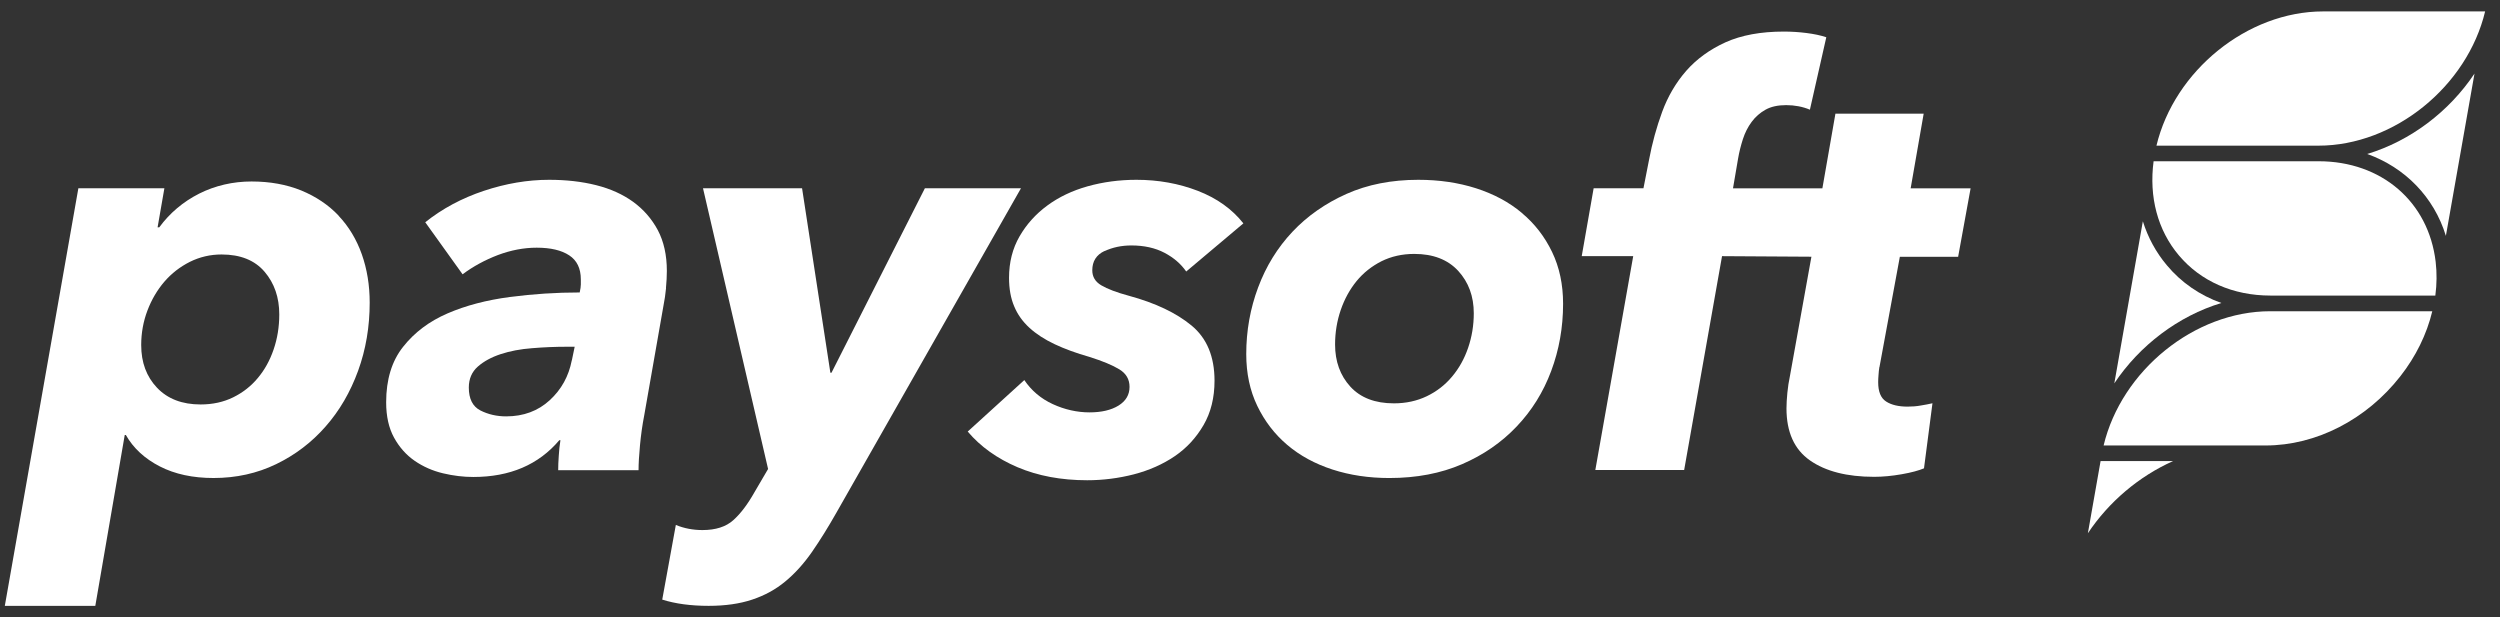 <svg width="162" height="40" viewBox="0 0 162 40" fill="none" xmlns="http://www.w3.org/2000/svg">
<rect x="0" y="0" width="162" height="40" fill="#333333" stroke="none"/>
<g clip-path="url(#clip0_17_2809)">
<path d="M21.946 13.977C21.288 13.283 20.48 12.739 19.527 12.345C18.574 11.957 17.496 11.76 16.299 11.76C15.102 11.76 13.947 12.024 12.906 12.547C11.864 13.076 11.005 13.801 10.321 14.729H10.212L10.652 12.2H5.078L0.312 39.259H6.176L8.083 28.188H8.155C8.642 29.043 9.378 29.722 10.357 30.224C11.336 30.727 12.497 30.975 13.838 30.975C15.305 30.975 16.657 30.675 17.89 30.079C19.123 29.483 20.195 28.67 21.097 27.639C22.003 26.613 22.703 25.406 23.205 24.028C23.708 22.645 23.956 21.173 23.956 19.609C23.956 18.485 23.785 17.438 23.444 16.474C23.102 15.511 22.599 14.677 21.941 13.982L21.946 13.977ZM17.729 22.65C17.486 23.36 17.144 23.976 16.703 24.499C16.263 25.028 15.729 25.442 15.108 25.748C14.486 26.054 13.781 26.209 12.999 26.209C11.802 26.209 10.86 25.846 10.176 25.126C9.492 24.406 9.15 23.484 9.15 22.36C9.15 21.578 9.285 20.831 9.554 20.122C9.823 19.412 10.191 18.79 10.652 18.252C11.118 17.713 11.668 17.288 12.305 16.967C12.942 16.651 13.626 16.49 14.357 16.49C15.579 16.49 16.506 16.863 17.144 17.609C17.781 18.355 18.097 19.277 18.097 20.376C18.097 21.184 17.973 21.94 17.729 22.65Z" fill="white"/>
<path d="M43.155 18.656C43.191 18.267 43.212 17.899 43.212 17.557C43.212 16.532 43.015 15.651 42.627 14.915C42.233 14.18 41.704 13.573 41.031 13.081C40.357 12.594 39.56 12.232 38.627 11.998C37.7 11.765 36.684 11.651 35.586 11.651C34.192 11.651 32.783 11.89 31.353 12.366C29.923 12.843 28.659 13.522 27.556 14.402L29.975 17.775C30.659 17.262 31.426 16.848 32.265 16.526C33.11 16.21 33.944 16.05 34.778 16.05C35.684 16.05 36.384 16.216 36.886 16.547C37.389 16.879 37.638 17.397 37.638 18.107V18.438C37.638 18.562 37.612 18.733 37.565 18.951C36.047 18.951 34.539 19.049 33.037 19.246C31.535 19.443 30.188 19.796 29.001 20.308C27.815 20.821 26.856 21.541 26.121 22.474C25.385 23.401 25.023 24.603 25.023 26.069C25.023 26.976 25.193 27.738 25.535 28.359C25.877 28.981 26.323 29.483 26.872 29.862C27.421 30.24 28.032 30.509 28.706 30.67C29.379 30.83 30.032 30.908 30.669 30.908C33.042 30.908 34.897 30.116 36.244 28.525H36.316C36.265 28.841 36.228 29.178 36.208 29.535C36.182 29.887 36.171 30.203 36.171 30.468H41.378C41.378 30.053 41.409 29.515 41.471 28.857C41.533 28.199 41.621 27.551 41.746 26.914L42.994 19.801C43.067 19.433 43.124 19.055 43.16 18.666L43.155 18.656ZM37.052 23.349C36.855 24.375 36.379 25.24 35.622 25.935C34.866 26.629 33.923 26.981 32.799 26.981C32.187 26.981 31.633 26.852 31.131 26.598C30.628 26.339 30.379 25.846 30.379 25.111C30.379 24.551 30.576 24.096 30.965 23.753C31.353 23.412 31.851 23.142 32.452 22.945C33.053 22.748 33.726 22.619 34.488 22.562C35.244 22.5 35.99 22.469 36.726 22.469H37.239L37.057 23.349H37.052Z" fill="white"/>
<path d="M59.932 12.2L53.881 24.152H53.808L51.974 12.2H45.555L49.772 30.39L48.892 31.892C48.451 32.675 47.995 33.281 47.519 33.706C47.042 34.136 46.374 34.348 45.519 34.348C44.908 34.348 44.333 34.239 43.794 34.017L42.913 38.855C43.768 39.125 44.773 39.259 45.918 39.259C46.995 39.259 47.933 39.125 48.741 38.855C49.55 38.586 50.264 38.197 50.886 37.679C51.508 37.166 52.083 36.529 52.611 35.773C53.135 35.016 53.668 34.161 54.207 33.208L66.159 12.2H59.927H59.932Z" fill="white"/>
<path d="M71.572 16.273C72.096 16.029 72.676 15.905 73.313 15.905C74.142 15.905 74.857 16.065 75.458 16.381C76.059 16.697 76.525 17.102 76.867 17.594L80.571 14.475C79.841 13.547 78.851 12.843 77.618 12.366C76.385 11.89 75.059 11.651 73.639 11.651C72.541 11.651 71.489 11.791 70.484 12.071C69.484 12.351 68.609 12.77 67.863 13.32C67.117 13.869 66.516 14.537 66.065 15.319C65.614 16.102 65.386 16.993 65.386 17.998C65.386 18.707 65.495 19.324 65.718 19.847C65.936 20.376 66.267 20.837 66.707 21.241C67.148 21.645 67.692 21.997 68.34 22.303C68.987 22.609 69.738 22.883 70.593 23.127C71.448 23.396 72.096 23.666 72.536 23.935C72.976 24.204 73.194 24.582 73.194 25.069C73.194 25.582 72.956 25.986 72.479 26.282C72.002 26.577 71.37 26.722 70.593 26.722C69.816 26.722 68.997 26.546 68.225 26.189C67.454 25.836 66.837 25.313 66.376 24.629L62.708 27.965C63.537 28.945 64.615 29.711 65.936 30.276C67.257 30.836 68.759 31.12 70.448 31.12C71.474 31.12 72.484 30.991 73.474 30.737C74.463 30.478 75.344 30.09 76.116 29.566C76.888 29.043 77.509 28.37 77.986 27.551C78.463 26.733 78.701 25.774 78.701 24.671C78.701 23.106 78.204 21.914 77.214 21.096C76.225 20.277 74.872 19.635 73.163 19.169C72.355 18.951 71.759 18.723 71.365 18.49C70.971 18.257 70.78 17.936 70.78 17.516C70.78 16.93 71.044 16.516 71.567 16.267L71.572 16.273Z" fill="white"/>
<path d="M98.615 13.796C97.786 13.097 96.791 12.568 95.646 12.2C94.496 11.833 93.248 11.651 91.906 11.651C90.17 11.651 88.616 11.957 87.248 12.568C85.881 13.18 84.71 13.998 83.746 15.024C82.782 16.05 82.042 17.247 81.529 18.619C81.016 19.987 80.757 21.433 80.757 22.945C80.757 24.194 80.995 25.313 81.472 26.302C81.948 27.292 82.596 28.136 83.415 28.831C84.233 29.525 85.212 30.058 86.347 30.426C87.481 30.794 88.709 30.976 90.03 30.976C91.792 30.976 93.362 30.675 94.74 30.079C96.123 29.483 97.299 28.67 98.278 27.639C99.257 26.613 100.003 25.416 100.516 24.044C101.029 22.676 101.288 21.22 101.288 19.681C101.288 18.433 101.05 17.314 100.573 16.324C100.096 15.335 99.444 14.49 98.61 13.796H98.615ZM95.133 22.541C94.89 23.251 94.543 23.873 94.087 24.412C93.636 24.95 93.092 25.37 92.455 25.676C91.818 25.981 91.108 26.137 90.326 26.137C89.103 26.137 88.16 25.774 87.502 25.054C86.844 24.334 86.513 23.422 86.513 22.324C86.513 21.541 86.637 20.795 86.88 20.086C87.124 19.376 87.466 18.754 87.906 18.215C88.347 17.677 88.885 17.252 89.517 16.93C90.155 16.614 90.859 16.454 91.647 16.454C92.869 16.454 93.817 16.822 94.491 17.552C95.164 18.288 95.501 19.2 95.501 20.303C95.501 21.085 95.377 21.831 95.133 22.541Z" fill="white"/>
<path d="M121.789 23.79L123.11 16.64H126.887L127.695 12.206H123.81L124.654 7.367H118.935L118.09 12.206H112.298L112.63 10.263C112.702 9.848 112.806 9.434 112.94 9.014C113.075 8.6 113.262 8.227 113.51 7.895C113.754 7.564 114.054 7.305 114.407 7.108C114.759 6.911 115.204 6.812 115.743 6.812C116.282 6.812 116.821 6.911 117.282 7.108L118.344 2.414C117.976 2.29 117.551 2.202 117.059 2.139C116.572 2.077 116.08 2.046 115.593 2.046C114.101 2.046 112.842 2.279 111.816 2.74C110.79 3.207 109.941 3.823 109.267 4.59C108.594 5.362 108.076 6.248 107.708 7.248C107.34 8.253 107.06 9.278 106.863 10.33L106.496 12.2H103.268L102.496 16.599H105.832L103.377 30.457H109.133L111.588 16.599L117.38 16.635L115.987 24.37C115.914 24.712 115.857 25.075 115.821 25.453C115.785 25.831 115.764 26.168 115.764 26.463C115.764 28.002 116.272 29.126 117.287 29.835C118.302 30.545 119.691 30.898 121.447 30.898C122.007 30.898 122.602 30.841 123.224 30.732C123.846 30.623 124.328 30.494 124.675 30.348L125.224 26.131C125.006 26.183 124.752 26.23 124.473 26.276C124.193 26.328 123.903 26.349 123.613 26.349C123.027 26.349 122.561 26.24 122.219 26.017C121.877 25.8 121.706 25.38 121.706 24.769C121.706 24.65 121.711 24.494 121.727 24.313C121.737 24.132 121.758 23.95 121.784 23.779L121.789 23.79Z" fill="white"/>
<path d="M153.396 9.978C155.851 10.858 157.721 12.77 158.493 15.283L160.348 4.766C158.706 7.232 156.193 9.133 153.396 9.978Z" fill="white"/>
<path d="M150.241 10.449H139.553C139.247 12.765 139.817 14.915 141.185 16.541C142.599 18.225 144.708 19.153 147.122 19.153H157.81C157.908 18.412 157.914 17.681 157.831 16.966C157.37 13.07 154.323 10.449 150.246 10.449H150.241Z" fill="white"/>
<path d="M143.945 19.634C142.562 19.142 141.349 18.314 140.412 17.189C139.702 16.345 139.184 15.381 138.857 14.34L137.008 24.841C138.645 22.38 141.158 20.479 143.945 19.634Z" fill="white"/>
<path d="M136.314 28.867H146.811C150.08 28.867 153.344 27.193 155.54 24.385C156.545 23.106 157.255 21.66 157.612 20.168H147.116C142.195 20.168 137.475 24.017 136.314 28.867Z" fill="white"/>
<path d="M135.294 34.555C136.651 32.519 138.604 30.866 140.817 29.877H136.118L135.294 34.555Z" fill="white"/>
<path d="M161.041 0.74H150.54C145.618 0.74 140.899 4.59 139.738 9.439H150.234C155.156 9.439 159.876 5.59 161.036 0.74H161.041Z" fill="white"/>
</g>
<defs>
<clipPath id="clip0_17_2809">
<rect width="160.732" height="38.519" fill="white" transform="translate(0.307 0.741)"/>
</clipPath>
</defs>
</svg>
